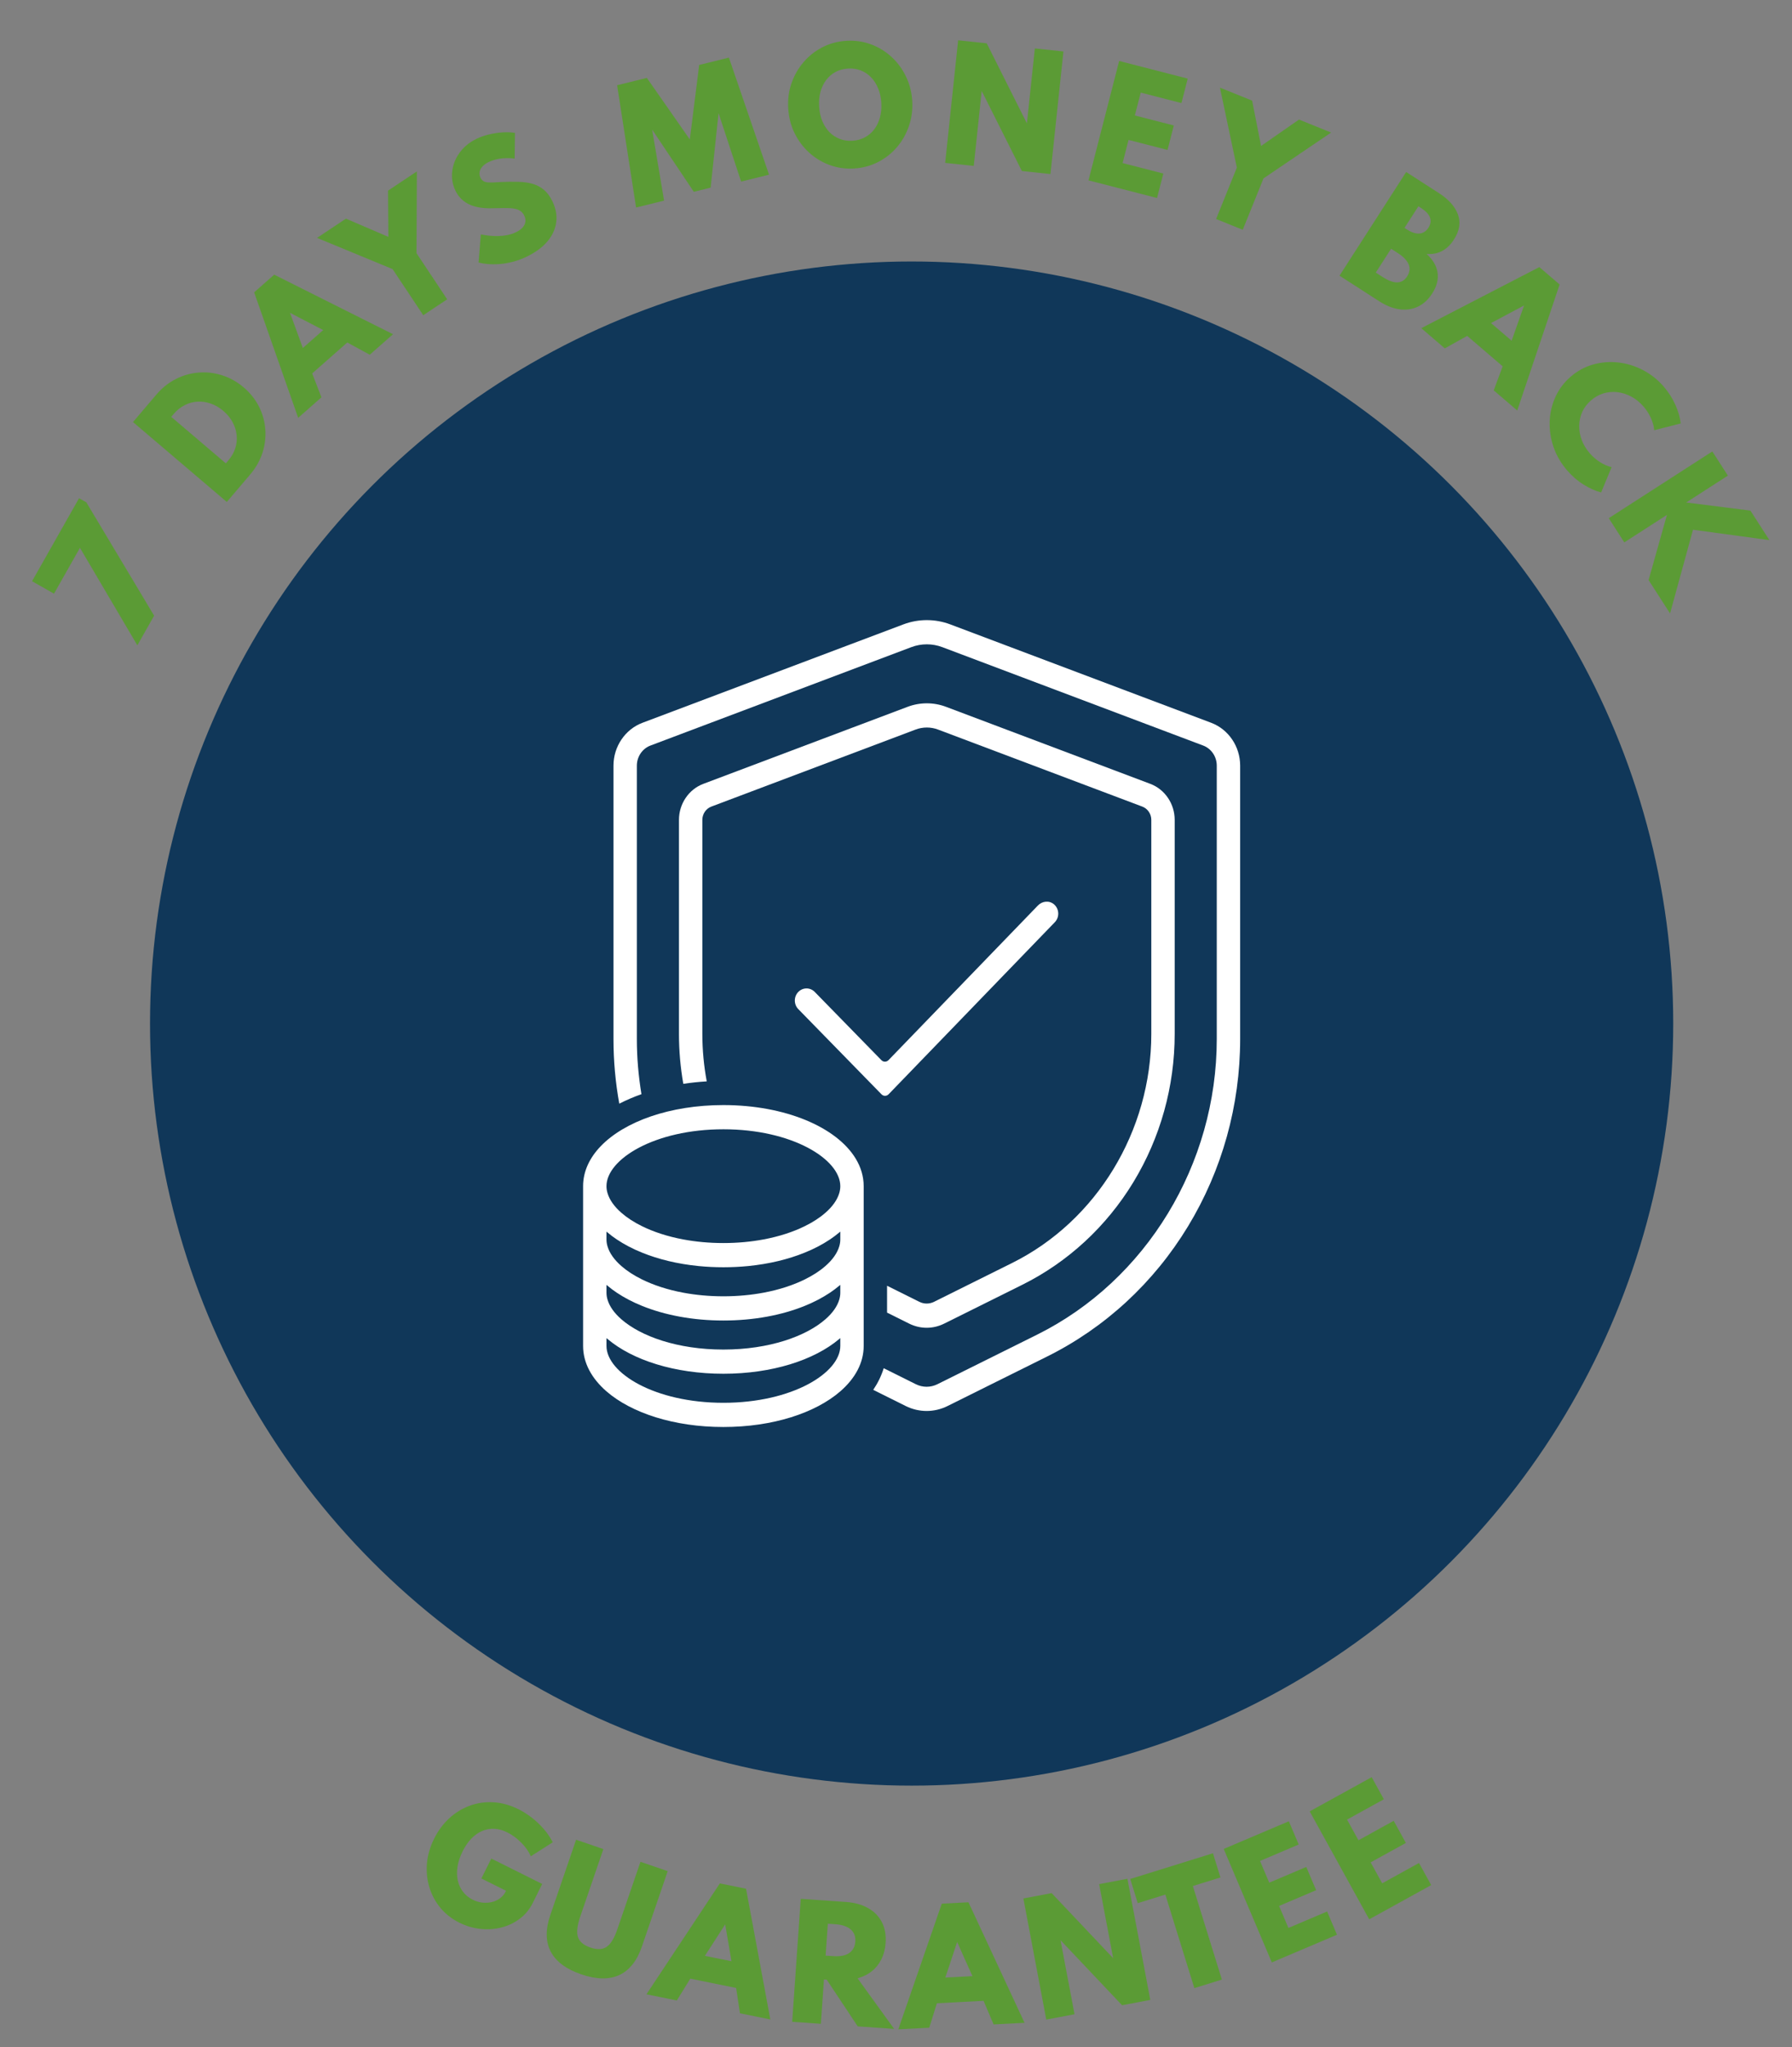 <svg width="120" height="137" viewBox="0 0 120 137" fill="none" xmlns="http://www.w3.org/2000/svg">
<rect x="0" y="0" width="120" height="137" fill="#808080" stroke="none"/>
<circle cx="61.046" cy="68.5" r="51" fill="#103759"/>
<path d="M91.688 128.447L87.703 121.223L91.854 118.934L92.67 120.413L90.205 121.773L90.968 123.157L93.328 121.855L94.144 123.335L91.785 124.636L92.558 126.037L95.022 124.678L95.839 126.157L91.688 128.447Z" fill="#5B9B35"/>
<path d="M85.166 131.331L81.944 123.737L86.307 121.885L86.967 123.441L84.376 124.541L84.993 125.995L87.474 124.942L88.134 126.498L85.653 127.551L86.278 129.024L88.87 127.924L89.53 129.48L85.166 131.331Z" fill="#5B9B35"/>
<path d="M79.979 133.052L78.036 126.792L76.188 127.365L75.685 125.747L81.224 124.027L81.727 125.646L79.879 126.219L81.822 132.48L79.979 133.052Z" fill="#5B9B35"/>
<path d="M70.062 135.158L68.53 127.051L70.422 126.694L74.542 131.049L73.605 126.092L75.497 125.734L77.029 133.841L75.138 134.198L71.017 129.843L71.954 134.8L70.062 135.158Z" fill="#5B9B35"/>
<path d="M60.154 135.809L63.066 127.399L64.853 127.307L68.608 135.374L66.535 135.481L65.864 133.903L62.738 134.064L62.226 135.703L60.154 135.809ZM63.305 132.343L65.118 132.25L64.094 129.964L63.305 132.343Z" fill="#5B9B35"/>
<path d="M53.048 135.306L53.621 127.076L56.664 127.288C57.232 127.328 57.721 127.464 58.129 127.696C58.537 127.925 58.845 128.237 59.051 128.632C59.257 129.028 59.342 129.495 59.304 130.033C59.276 130.436 59.182 130.797 59.023 131.117C58.868 131.433 58.655 131.701 58.386 131.919C58.117 132.134 57.797 132.292 57.426 132.394L59.876 135.782L57.437 135.612L55.359 132.485L55.175 132.472L54.968 135.44L53.048 135.306ZM55.286 130.876L55.79 130.911C56.096 130.933 56.356 130.911 56.571 130.845C56.786 130.777 56.953 130.667 57.07 130.514C57.191 130.362 57.26 130.173 57.275 129.947C57.3 129.598 57.197 129.324 56.967 129.124C56.737 128.924 56.394 128.808 55.938 128.776L55.435 128.741L55.286 130.876Z" fill="#5B9B35"/>
<path d="M43.289 133.465L48.204 126.044L49.958 126.4L51.585 135.149L49.551 134.736L49.294 133.041L46.226 132.418L45.323 133.878L43.289 133.465ZM47.204 130.892L48.983 131.253L48.561 128.785L47.204 130.892Z" fill="#5B9B35"/>
<path d="M38.922 132.129C37.913 131.783 37.232 131.277 36.88 130.61C36.531 129.941 36.521 129.125 36.851 128.163L38.578 123.121L40.404 123.747L38.86 128.254C38.652 128.86 38.599 129.319 38.7 129.632C38.804 129.946 39.081 130.18 39.532 130.335C39.986 130.49 40.349 130.475 40.62 130.29C40.895 130.106 41.136 129.711 41.343 129.105L42.888 124.598L44.713 125.223L42.986 130.265C42.656 131.227 42.149 131.865 41.463 132.18C40.778 132.492 39.931 132.475 38.922 132.129Z" fill="#5B9B35"/>
<path d="M30.764 128.673C30.26 128.422 29.836 128.092 29.493 127.682C29.154 127.271 28.907 126.81 28.751 126.301C28.597 125.788 28.544 125.253 28.591 124.695C28.641 124.139 28.803 123.587 29.077 123.038C29.339 122.513 29.673 122.063 30.08 121.689C30.486 121.314 30.941 121.034 31.443 120.849C31.947 120.661 32.477 120.582 33.035 120.615C33.594 120.644 34.155 120.799 34.719 121.08C35.02 121.231 35.316 121.417 35.607 121.641C35.898 121.864 36.165 122.117 36.408 122.398C36.653 122.677 36.855 122.975 37.013 123.292L35.545 124.23C35.398 123.896 35.179 123.586 34.886 123.298C34.594 123.011 34.291 122.789 33.978 122.633C33.671 122.48 33.373 122.398 33.083 122.388C32.794 122.378 32.52 122.431 32.261 122.547C32.003 122.661 31.765 122.833 31.546 123.062C31.331 123.291 31.143 123.567 30.981 123.893C30.802 124.251 30.688 124.596 30.637 124.928C30.587 125.261 30.593 125.569 30.656 125.854C30.722 126.14 30.84 126.393 31.01 126.612C31.18 126.831 31.394 127.004 31.65 127.132C31.859 127.236 32.072 127.302 32.29 127.328C32.512 127.353 32.724 127.342 32.927 127.294C33.134 127.245 33.318 127.161 33.477 127.043C33.641 126.924 33.768 126.773 33.859 126.591L33.886 126.537L32.235 125.714L32.9 124.38L36.309 126.081L35.666 127.37C35.457 127.79 35.168 128.138 34.8 128.412C34.436 128.686 34.027 128.88 33.571 128.995C33.119 129.109 32.651 129.14 32.166 129.088C31.682 129.036 31.214 128.898 30.764 128.673Z" fill="#5B9B35"/>
<path d="M107.729 34.679L114.665 30.212L115.707 31.83L112.916 33.628L117.215 34.172L118.488 36.147L113.371 35.452L111.834 41.052L110.396 38.82L111.626 34.459L108.771 36.298L107.729 34.679Z" fill="#5B9B35"/>
<path d="M104.942 31.481C104.534 31.009 104.232 30.493 104.036 29.93C103.843 29.366 103.755 28.796 103.772 28.221C103.792 27.643 103.919 27.095 104.153 26.575C104.386 26.055 104.726 25.602 105.172 25.216C105.62 24.828 106.118 24.555 106.666 24.398C107.218 24.241 107.779 24.194 108.349 24.256C108.924 24.319 109.474 24.486 110 24.757C110.531 25.029 111 25.4 111.406 25.868C111.735 26.249 111.998 26.659 112.193 27.098C112.389 27.538 112.507 27.951 112.547 28.339L110.771 28.793C110.754 28.539 110.682 28.271 110.556 27.987C110.43 27.704 110.263 27.443 110.055 27.204C109.815 26.927 109.546 26.707 109.248 26.547C108.95 26.386 108.641 26.286 108.32 26.246C108.001 26.209 107.688 26.235 107.382 26.324C107.08 26.414 106.801 26.57 106.544 26.792C106.287 27.015 106.091 27.27 105.957 27.558C105.828 27.847 105.759 28.152 105.75 28.472C105.743 28.796 105.798 29.116 105.915 29.434C106.032 29.752 106.21 30.05 106.45 30.327C106.657 30.566 106.892 30.768 107.154 30.934C107.417 31.099 107.672 31.208 107.921 31.262L107.219 32.955C106.857 32.863 106.471 32.693 106.061 32.443C105.653 32.192 105.281 31.871 104.942 31.481Z" fill="#5B9B35"/>
<path d="M95.175 21.963L103.08 17.875L104.439 19.04L101.601 27.473L100.025 26.123L100.626 24.516L98.249 22.479L96.75 23.314L95.175 21.963ZM99.847 21.622L101.225 22.804L102.058 20.442L99.847 21.622Z" fill="#5B9B35"/>
<path d="M89.699 18.45L94.163 11.512L96.346 12.916C97.007 13.342 97.436 13.822 97.631 14.356C97.826 14.89 97.736 15.449 97.361 16.032C96.907 16.738 96.296 17.059 95.529 16.993C95.955 17.379 96.201 17.798 96.266 18.252C96.33 18.706 96.21 19.17 95.905 19.643C95.64 20.055 95.318 20.349 94.939 20.526C94.564 20.701 94.155 20.759 93.71 20.698C93.27 20.637 92.819 20.457 92.356 20.16L89.699 18.45ZM94.052 15.252L94.22 15.36C94.531 15.56 94.809 15.65 95.052 15.628C95.299 15.608 95.499 15.479 95.652 15.241C95.806 15.003 95.84 14.774 95.756 14.553C95.675 14.334 95.473 14.121 95.151 13.914L94.983 13.805L94.052 15.252ZM92.128 18.241L92.591 18.539C92.975 18.786 93.302 18.906 93.573 18.898C93.844 18.889 94.063 18.755 94.231 18.494C94.402 18.228 94.435 17.964 94.33 17.702C94.227 17.438 93.989 17.185 93.616 16.945L93.154 16.648L92.128 18.241Z" fill="#5B9B35"/>
<path d="M81.435 14.658L82.825 11.217L81.692 5.864L83.848 6.734L84.445 9.769L86.987 8.002L89.138 8.871L84.61 11.938L83.22 15.378L81.435 14.658Z" fill="#5B9B35"/>
<path d="M72.89 12.071L74.944 4.081L79.535 5.261L79.114 6.898L76.388 6.197L75.994 7.727L78.604 8.398L78.183 10.035L75.573 9.364L75.175 10.914L77.901 11.615L77.48 13.251L72.89 12.071Z" fill="#5B9B35"/>
<path d="M63.293 10.901L64.161 2.697L66.076 2.9L68.766 8.258L69.298 3.241L71.212 3.443L70.343 11.648L68.429 11.445L65.738 6.087L65.207 11.104L63.293 10.901Z" fill="#5B9B35"/>
<path d="M57.209 11.275C56.634 11.312 56.088 11.237 55.572 11.049C55.055 10.862 54.595 10.586 54.191 10.221C53.786 9.853 53.459 9.418 53.21 8.916C52.964 8.411 52.822 7.862 52.784 7.27C52.746 6.678 52.816 6.118 52.996 5.588C53.179 5.055 53.448 4.582 53.802 4.169C54.156 3.752 54.577 3.417 55.065 3.166C55.553 2.914 56.085 2.769 56.661 2.732C57.236 2.695 57.782 2.771 58.298 2.958C58.815 3.145 59.275 3.423 59.68 3.791C60.084 4.156 60.409 4.591 60.655 5.096C60.905 5.598 61.048 6.145 61.087 6.737C61.124 7.329 61.052 7.891 60.869 8.424C60.69 8.953 60.423 9.427 60.069 9.843C59.714 10.257 59.293 10.59 58.805 10.841C58.317 11.093 57.785 11.238 57.209 11.275ZM57.09 9.419C57.396 9.399 57.672 9.323 57.917 9.19C58.166 9.057 58.375 8.878 58.544 8.654C58.717 8.426 58.843 8.162 58.924 7.863C59.008 7.56 59.039 7.229 59.016 6.87C58.993 6.511 58.92 6.188 58.798 5.902C58.679 5.612 58.52 5.367 58.32 5.166C58.123 4.962 57.893 4.809 57.629 4.709C57.369 4.609 57.086 4.569 56.78 4.589C56.474 4.608 56.197 4.684 55.948 4.817C55.703 4.95 55.494 5.13 55.321 5.359C55.152 5.583 55.025 5.847 54.941 6.15C54.86 6.449 54.831 6.778 54.854 7.137C54.877 7.497 54.948 7.821 55.067 8.111C55.189 8.397 55.349 8.642 55.545 8.846C55.745 9.047 55.975 9.198 56.236 9.298C56.499 9.398 56.784 9.438 57.09 9.419Z" fill="#5B9B35"/>
<path d="M42.595 13.889L41.325 5.705L43.316 5.213L46.193 9.333L46.82 4.347L48.811 3.856L51.498 11.69L49.629 12.152L48.117 7.576L47.587 12.558L46.461 12.836L43.671 8.674L44.469 13.426L42.595 13.889Z" fill="#5B9B35"/>
<path d="M35.305 17.16C34.976 17.321 34.651 17.442 34.33 17.522C34.01 17.605 33.706 17.655 33.418 17.674C33.133 17.692 32.873 17.69 32.636 17.669C32.402 17.646 32.205 17.613 32.046 17.569L32.198 15.689C32.357 15.718 32.533 15.745 32.727 15.769C32.924 15.791 33.127 15.8 33.337 15.797C33.548 15.794 33.758 15.773 33.968 15.732C34.179 15.692 34.378 15.626 34.567 15.533C34.746 15.445 34.888 15.344 34.992 15.23C35.095 15.116 35.158 14.99 35.18 14.853C35.202 14.716 35.175 14.571 35.1 14.419C35.031 14.278 34.938 14.173 34.823 14.104C34.708 14.03 34.563 13.981 34.388 13.956C34.212 13.93 33.999 13.92 33.748 13.924C33.499 13.924 33.206 13.929 32.87 13.938C32.619 13.943 32.375 13.927 32.139 13.891C31.902 13.855 31.679 13.791 31.471 13.701C31.263 13.61 31.077 13.488 30.913 13.335C30.748 13.181 30.611 12.992 30.501 12.768C30.358 12.478 30.28 12.171 30.265 11.847C30.254 11.522 30.306 11.2 30.42 10.88C30.537 10.559 30.718 10.262 30.962 9.99C31.209 9.713 31.519 9.482 31.893 9.298C32.153 9.17 32.437 9.07 32.743 8.998C33.052 8.924 33.358 8.878 33.66 8.859C33.963 8.84 34.238 8.852 34.485 8.894L34.462 10.615C34.27 10.587 34.07 10.578 33.863 10.586C33.657 10.591 33.456 10.616 33.259 10.661C33.062 10.706 32.878 10.77 32.707 10.854C32.531 10.94 32.393 11.041 32.294 11.157C32.196 11.268 32.136 11.389 32.115 11.518C32.094 11.643 32.115 11.768 32.177 11.894C32.222 11.987 32.282 12.058 32.354 12.108C32.426 12.155 32.513 12.186 32.618 12.201C32.723 12.213 32.849 12.216 32.995 12.211C33.142 12.206 33.312 12.196 33.505 12.183C33.948 12.162 34.351 12.157 34.713 12.169C35.074 12.177 35.395 12.223 35.678 12.307C35.964 12.39 36.213 12.524 36.427 12.708C36.642 12.889 36.826 13.136 36.981 13.45C37.22 13.938 37.309 14.412 37.246 14.874C37.186 15.334 36.991 15.761 36.66 16.154C36.328 16.543 35.876 16.879 35.305 17.16Z" fill="#5B9B35"/>
<path d="M28.343 21.097L26.288 18.009L21.23 15.921L23.165 14.633L26.007 15.853L25.984 12.758L27.915 11.473L27.89 16.942L29.945 20.031L28.343 21.097Z" fill="#5B9B35"/>
<path d="M19.967 27.963L17.019 19.565L18.362 18.382L26.319 22.367L24.762 23.739L23.255 22.921L20.906 24.99L21.524 26.591L19.967 27.963ZM20.28 23.289L21.642 22.089L19.42 20.935L20.28 23.289Z" fill="#5B9B35"/>
<path d="M15.188 33.593L8.906 28.246L10.467 26.411C10.848 25.964 11.281 25.617 11.767 25.37C12.253 25.122 12.762 24.977 13.293 24.935C13.826 24.889 14.352 24.95 14.871 25.116C15.391 25.278 15.871 25.547 16.313 25.922C16.754 26.298 17.098 26.728 17.342 27.212C17.587 27.696 17.728 28.204 17.766 28.735C17.806 29.264 17.742 29.79 17.574 30.311C17.405 30.829 17.131 31.311 16.75 31.758L15.188 33.593ZM15.122 31.009L15.291 30.811C15.509 30.555 15.664 30.282 15.757 29.993C15.847 29.702 15.877 29.41 15.846 29.117C15.815 28.819 15.726 28.533 15.578 28.259C15.431 27.98 15.223 27.727 14.957 27.5C14.693 27.275 14.414 27.112 14.12 27.011C13.823 26.907 13.525 26.863 13.226 26.88C12.927 26.897 12.642 26.974 12.372 27.112C12.099 27.248 11.854 27.444 11.635 27.7L11.467 27.898L15.122 31.009Z" fill="#5B9B35"/>
<path d="M9.197 43.188L5.354 36.664L3.616 39.731L2.146 38.897L5.294 33.343L5.782 33.619L10.321 41.204L9.197 43.188Z" fill="#5B9B35"/>
<path d="M48.441 73.955C44.866 73.955 41.816 75.054 40.225 76.709C39.472 77.493 39.046 78.404 39.046 79.382V90.074C39.046 91.209 39.619 92.251 40.612 93.114C42.282 94.562 45.137 95.5 48.441 95.5C51.745 95.5 54.599 94.562 56.27 93.114C57.263 92.251 57.836 91.209 57.836 90.074V79.382C57.836 78.731 57.647 78.109 57.299 77.535C56.018 75.428 52.581 73.955 48.441 73.955ZM56.27 90.074C56.27 91.875 53.055 93.88 48.441 93.88C43.826 93.88 40.612 91.875 40.612 90.074V89.55C40.635 89.57 40.659 89.589 40.682 89.609C42.361 91.025 45.182 91.936 48.441 91.936C51.699 91.936 54.521 91.025 56.2 89.609C56.223 89.589 56.247 89.57 56.27 89.55V90.074ZM56.27 86.51C56.27 86.664 56.247 86.819 56.2 86.975C56.068 87.425 55.75 87.875 55.271 88.292C53.979 89.422 51.523 90.317 48.441 90.317C45.359 90.317 42.903 89.422 41.611 88.292C41.132 87.875 40.814 87.425 40.682 86.975C40.635 86.819 40.612 86.664 40.612 86.51V85.987C40.635 86.006 40.659 86.025 40.682 86.045C40.873 86.207 41.08 86.362 41.301 86.51C41.799 86.843 42.367 87.141 42.993 87.394C44.52 88.013 46.394 88.373 48.441 88.373C50.487 88.373 52.362 88.013 53.889 87.394C54.515 87.141 55.083 86.843 55.581 86.51C55.802 86.362 56.009 86.207 56.2 86.045C56.223 86.025 56.247 86.006 56.27 85.987V86.51ZM56.27 82.946C56.27 83.1 56.247 83.255 56.2 83.411C56.068 83.861 55.75 84.312 55.271 84.728C54.902 85.052 54.437 85.356 53.889 85.625C53.121 86.003 52.191 86.312 51.133 86.51C50.307 86.665 49.406 86.753 48.441 86.753C47.476 86.753 46.575 86.665 45.749 86.51C44.691 86.312 43.761 86.003 42.993 85.625C42.445 85.356 41.98 85.052 41.611 84.728C41.132 84.311 40.814 83.861 40.682 83.411C40.635 83.255 40.612 83.1 40.612 82.946V82.423C40.635 82.442 40.659 82.462 40.682 82.481C40.873 82.643 41.08 82.799 41.301 82.946C41.799 83.28 42.367 83.578 42.993 83.83C44.096 84.278 45.378 84.589 46.776 84.728C47.315 84.781 47.871 84.809 48.441 84.809C49.011 84.809 49.567 84.781 50.105 84.728C51.504 84.589 52.786 84.278 53.889 83.83C54.515 83.578 55.083 83.28 55.581 82.946C55.802 82.799 56.009 82.643 56.2 82.481C56.223 82.462 56.247 82.442 56.27 82.423V82.946H56.27ZM56.2 79.847C56.068 80.297 55.75 80.748 55.271 81.164C54.902 81.488 54.437 81.793 53.889 82.061C53.121 82.439 52.191 82.748 51.133 82.946C50.307 83.101 49.406 83.189 48.441 83.189C47.476 83.189 46.575 83.101 45.749 82.946C44.691 82.748 43.761 82.439 42.993 82.061C42.445 81.793 41.98 81.488 41.611 81.164C41.132 80.748 40.814 80.297 40.682 79.847C40.635 79.692 40.612 79.536 40.612 79.382C40.612 77.581 43.827 75.575 48.441 75.575C53.056 75.575 56.27 77.581 56.27 79.382C56.27 79.536 56.247 79.692 56.2 79.847H56.2Z" fill="white"/>
<path d="M70.636 61.717C70.959 61.383 70.94 60.828 70.579 60.519C70.263 60.249 69.794 60.298 69.505 60.597L59.498 70.948C59.367 71.084 59.154 71.085 59.022 70.95L54.559 66.383C54.251 66.068 53.756 66.071 53.452 66.389C53.148 66.707 53.15 67.22 53.458 67.534L59.028 73.234C59.16 73.37 59.373 73.369 59.504 73.233L70.636 61.717V61.717Z" fill="white"/>
<path d="M62.054 88.859C62.454 88.859 62.853 88.766 63.226 88.581L68.45 85.985C71.513 84.464 74.088 82.087 75.897 79.112C77.705 76.137 78.662 72.707 78.662 69.192V54.868C78.662 53.795 78.007 52.827 77.032 52.459L63.351 47.303C62.521 46.99 61.607 46.99 60.776 47.303L47.096 52.459C46.121 52.827 45.466 53.795 45.466 54.868V69.199C45.466 70.323 45.565 71.439 45.757 72.534C46.268 72.457 46.792 72.401 47.326 72.369C47.134 71.333 47.032 70.273 47.032 69.199V54.868C47.032 54.473 47.273 54.117 47.632 53.981L61.312 48.825C61.554 48.733 61.809 48.688 62.064 48.688C62.318 48.688 62.573 48.733 62.815 48.825L76.496 53.981C76.855 54.117 77.096 54.473 77.096 54.868V69.192C77.096 75.692 73.436 81.711 67.772 84.525L62.548 87.121C62.234 87.277 61.874 87.277 61.56 87.121L59.402 86.047V87.845L60.881 88.581C61.254 88.766 61.654 88.859 62.054 88.859L62.054 88.859Z" fill="white"/>
<path d="M81.107 48.372L63.634 41.786C62.621 41.405 61.506 41.405 60.494 41.786L43.021 48.372C41.861 48.809 41.081 49.961 41.081 51.238V69.541C41.081 70.999 41.214 72.444 41.469 73.862C41.935 73.624 42.432 73.411 42.955 73.225C42.754 72.018 42.647 70.787 42.647 69.541V51.238C42.647 50.639 43.013 50.099 43.557 49.895L61.029 43.308C61.363 43.183 61.713 43.12 62.064 43.12C62.414 43.12 62.764 43.183 63.098 43.308L80.571 49.895C81.115 50.099 81.48 50.639 81.48 51.238V69.533C81.48 77.921 76.758 85.688 69.449 89.319L62.776 92.635C62.315 92.864 61.786 92.864 61.326 92.635L59.177 91.565C59.022 92.069 58.786 92.553 58.476 93.014L60.647 94.094C61.093 94.316 61.572 94.427 62.051 94.427C62.53 94.427 63.008 94.317 63.454 94.095L70.127 90.779C74.001 88.854 77.259 85.847 79.547 82.083C81.836 78.32 83.046 73.98 83.046 69.533V51.238C83.046 49.961 82.267 48.809 81.107 48.372H81.107Z" fill="white"/>
</svg>
